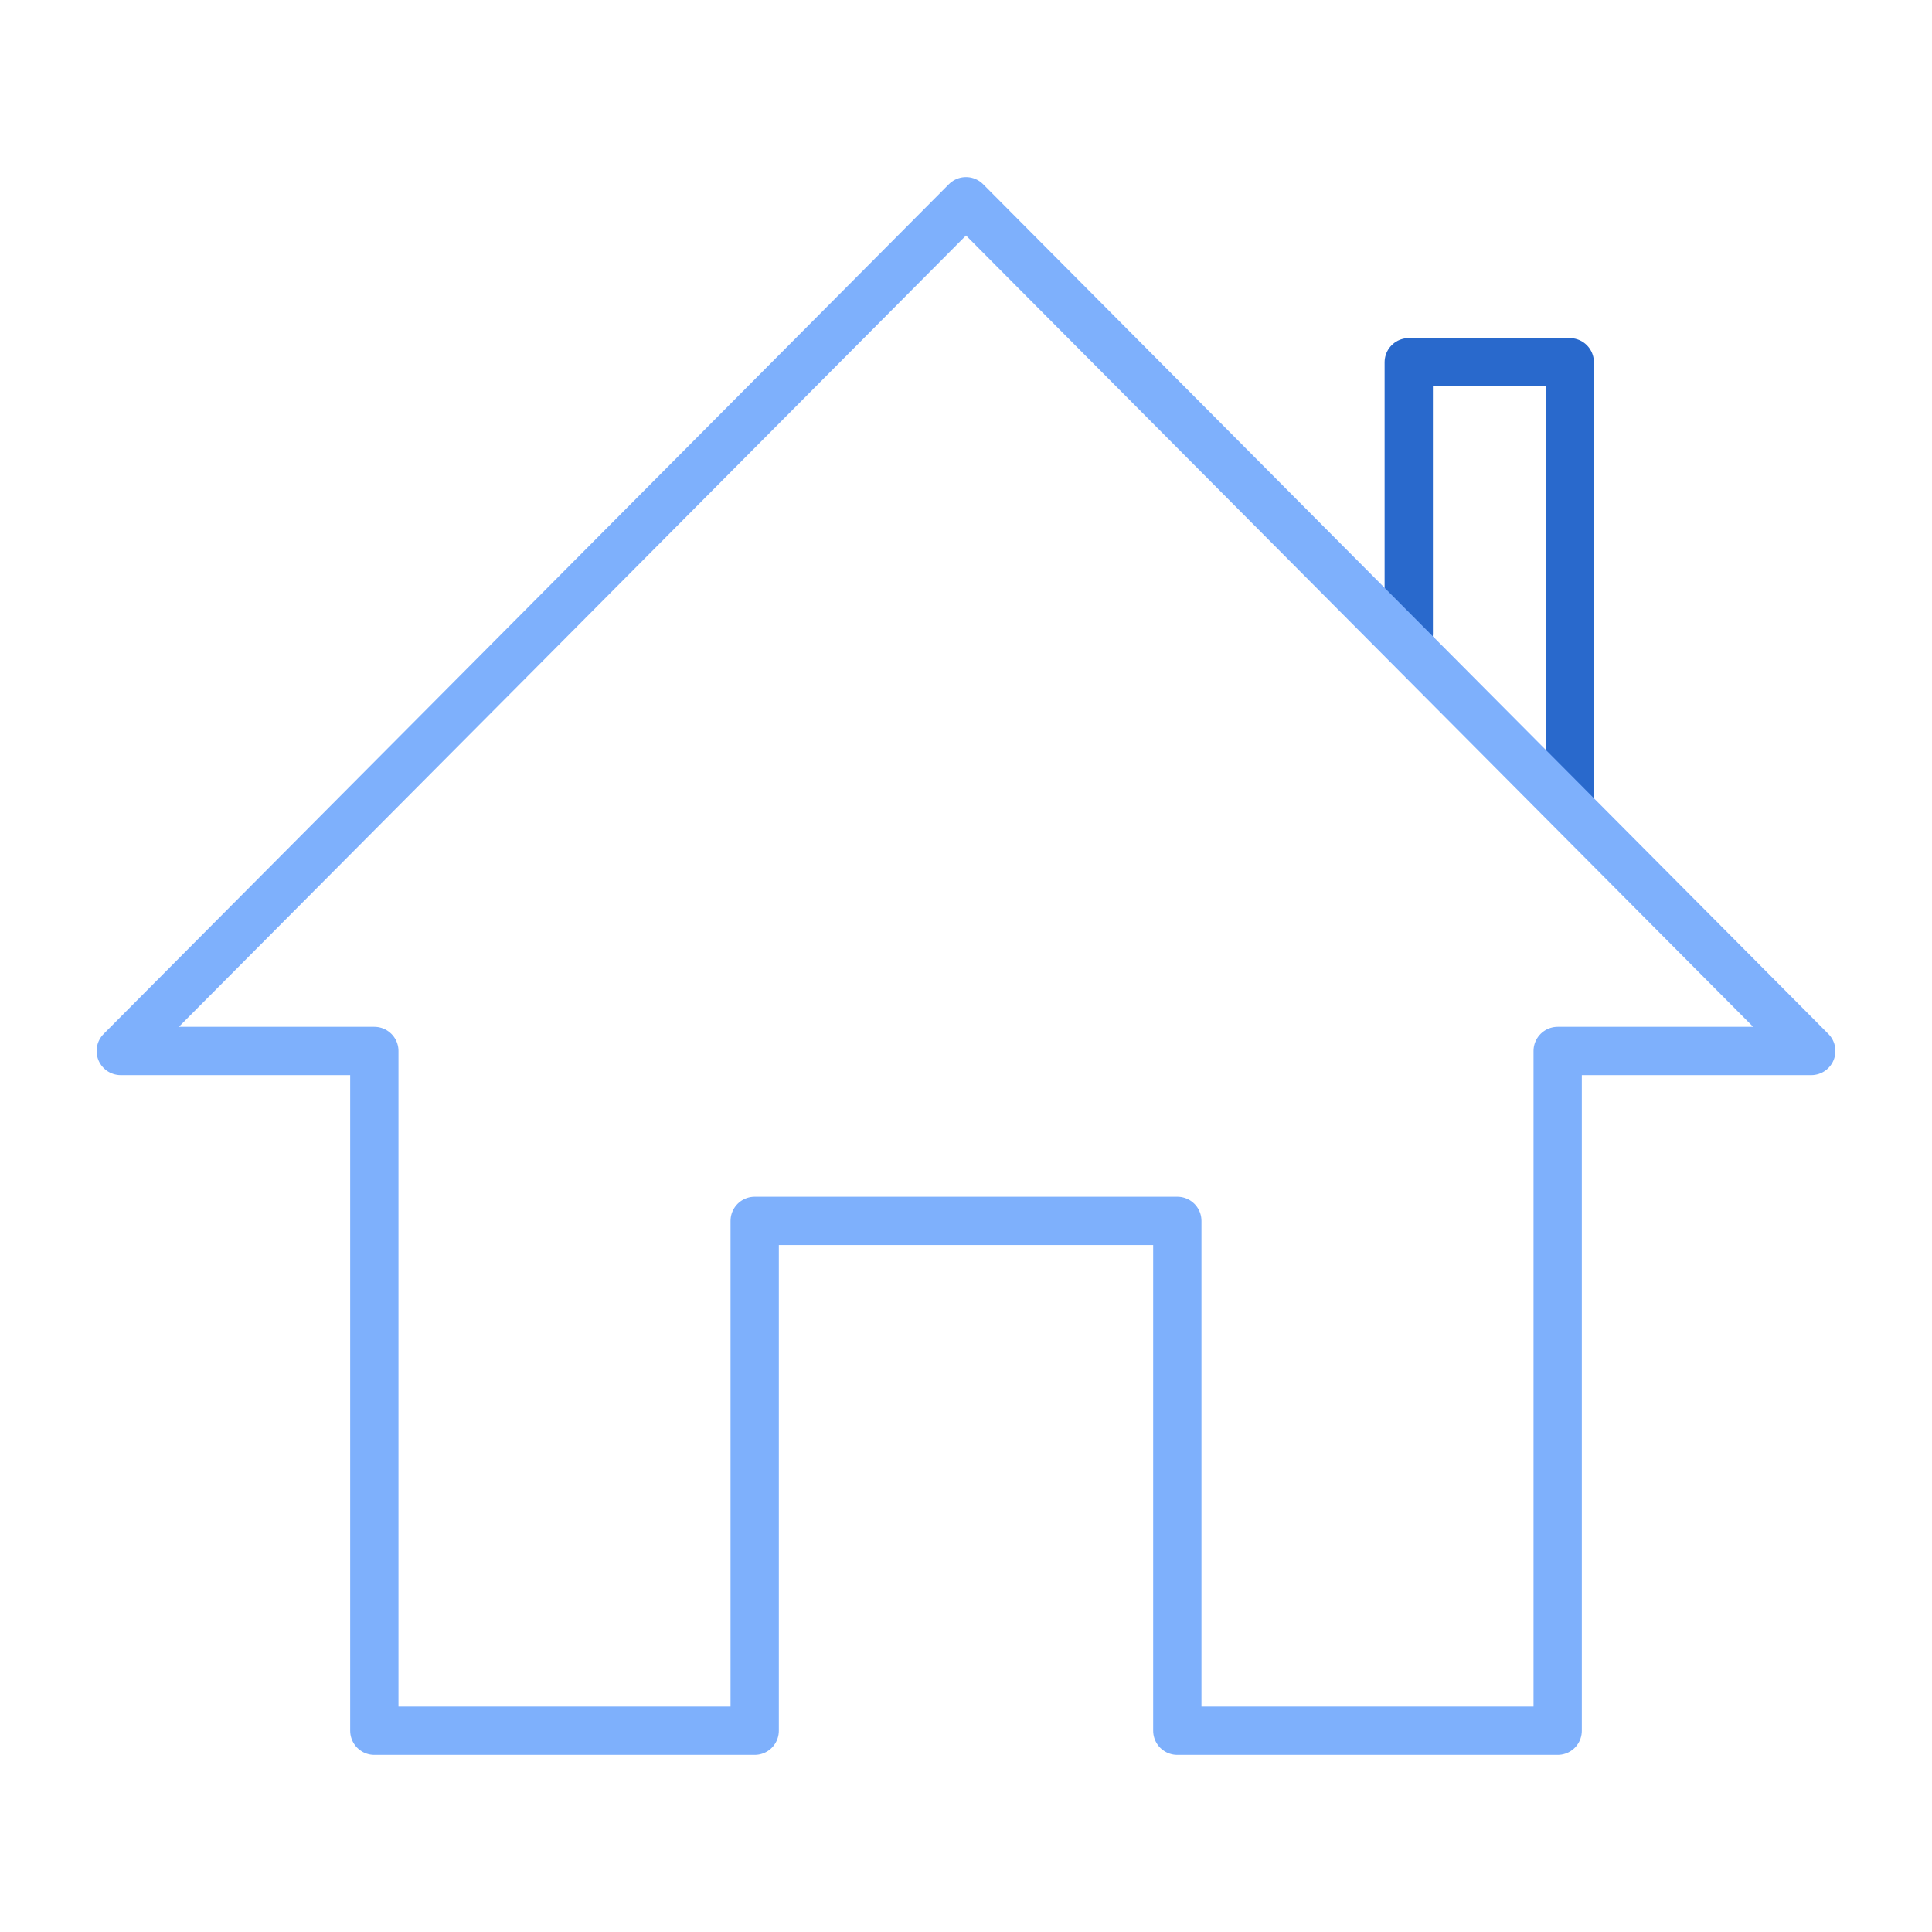 <svg width="48" height="48" viewBox="0 0 48 48" fill="none" xmlns="http://www.w3.org/2000/svg">
<path d="M35 15.742V9H39V20" stroke="#2969CC" stroke-width="1.2" stroke-linecap="round" stroke-linejoin="round"/>
<path d="M18.75 43H9.3V26.111H3L24 5L45 26.111H38.7V43H29.25V30.333H18.75V43Z" stroke="#7EB0FC" stroke-width="1.2" stroke-linecap="round" stroke-linejoin="round"/>
</svg>
